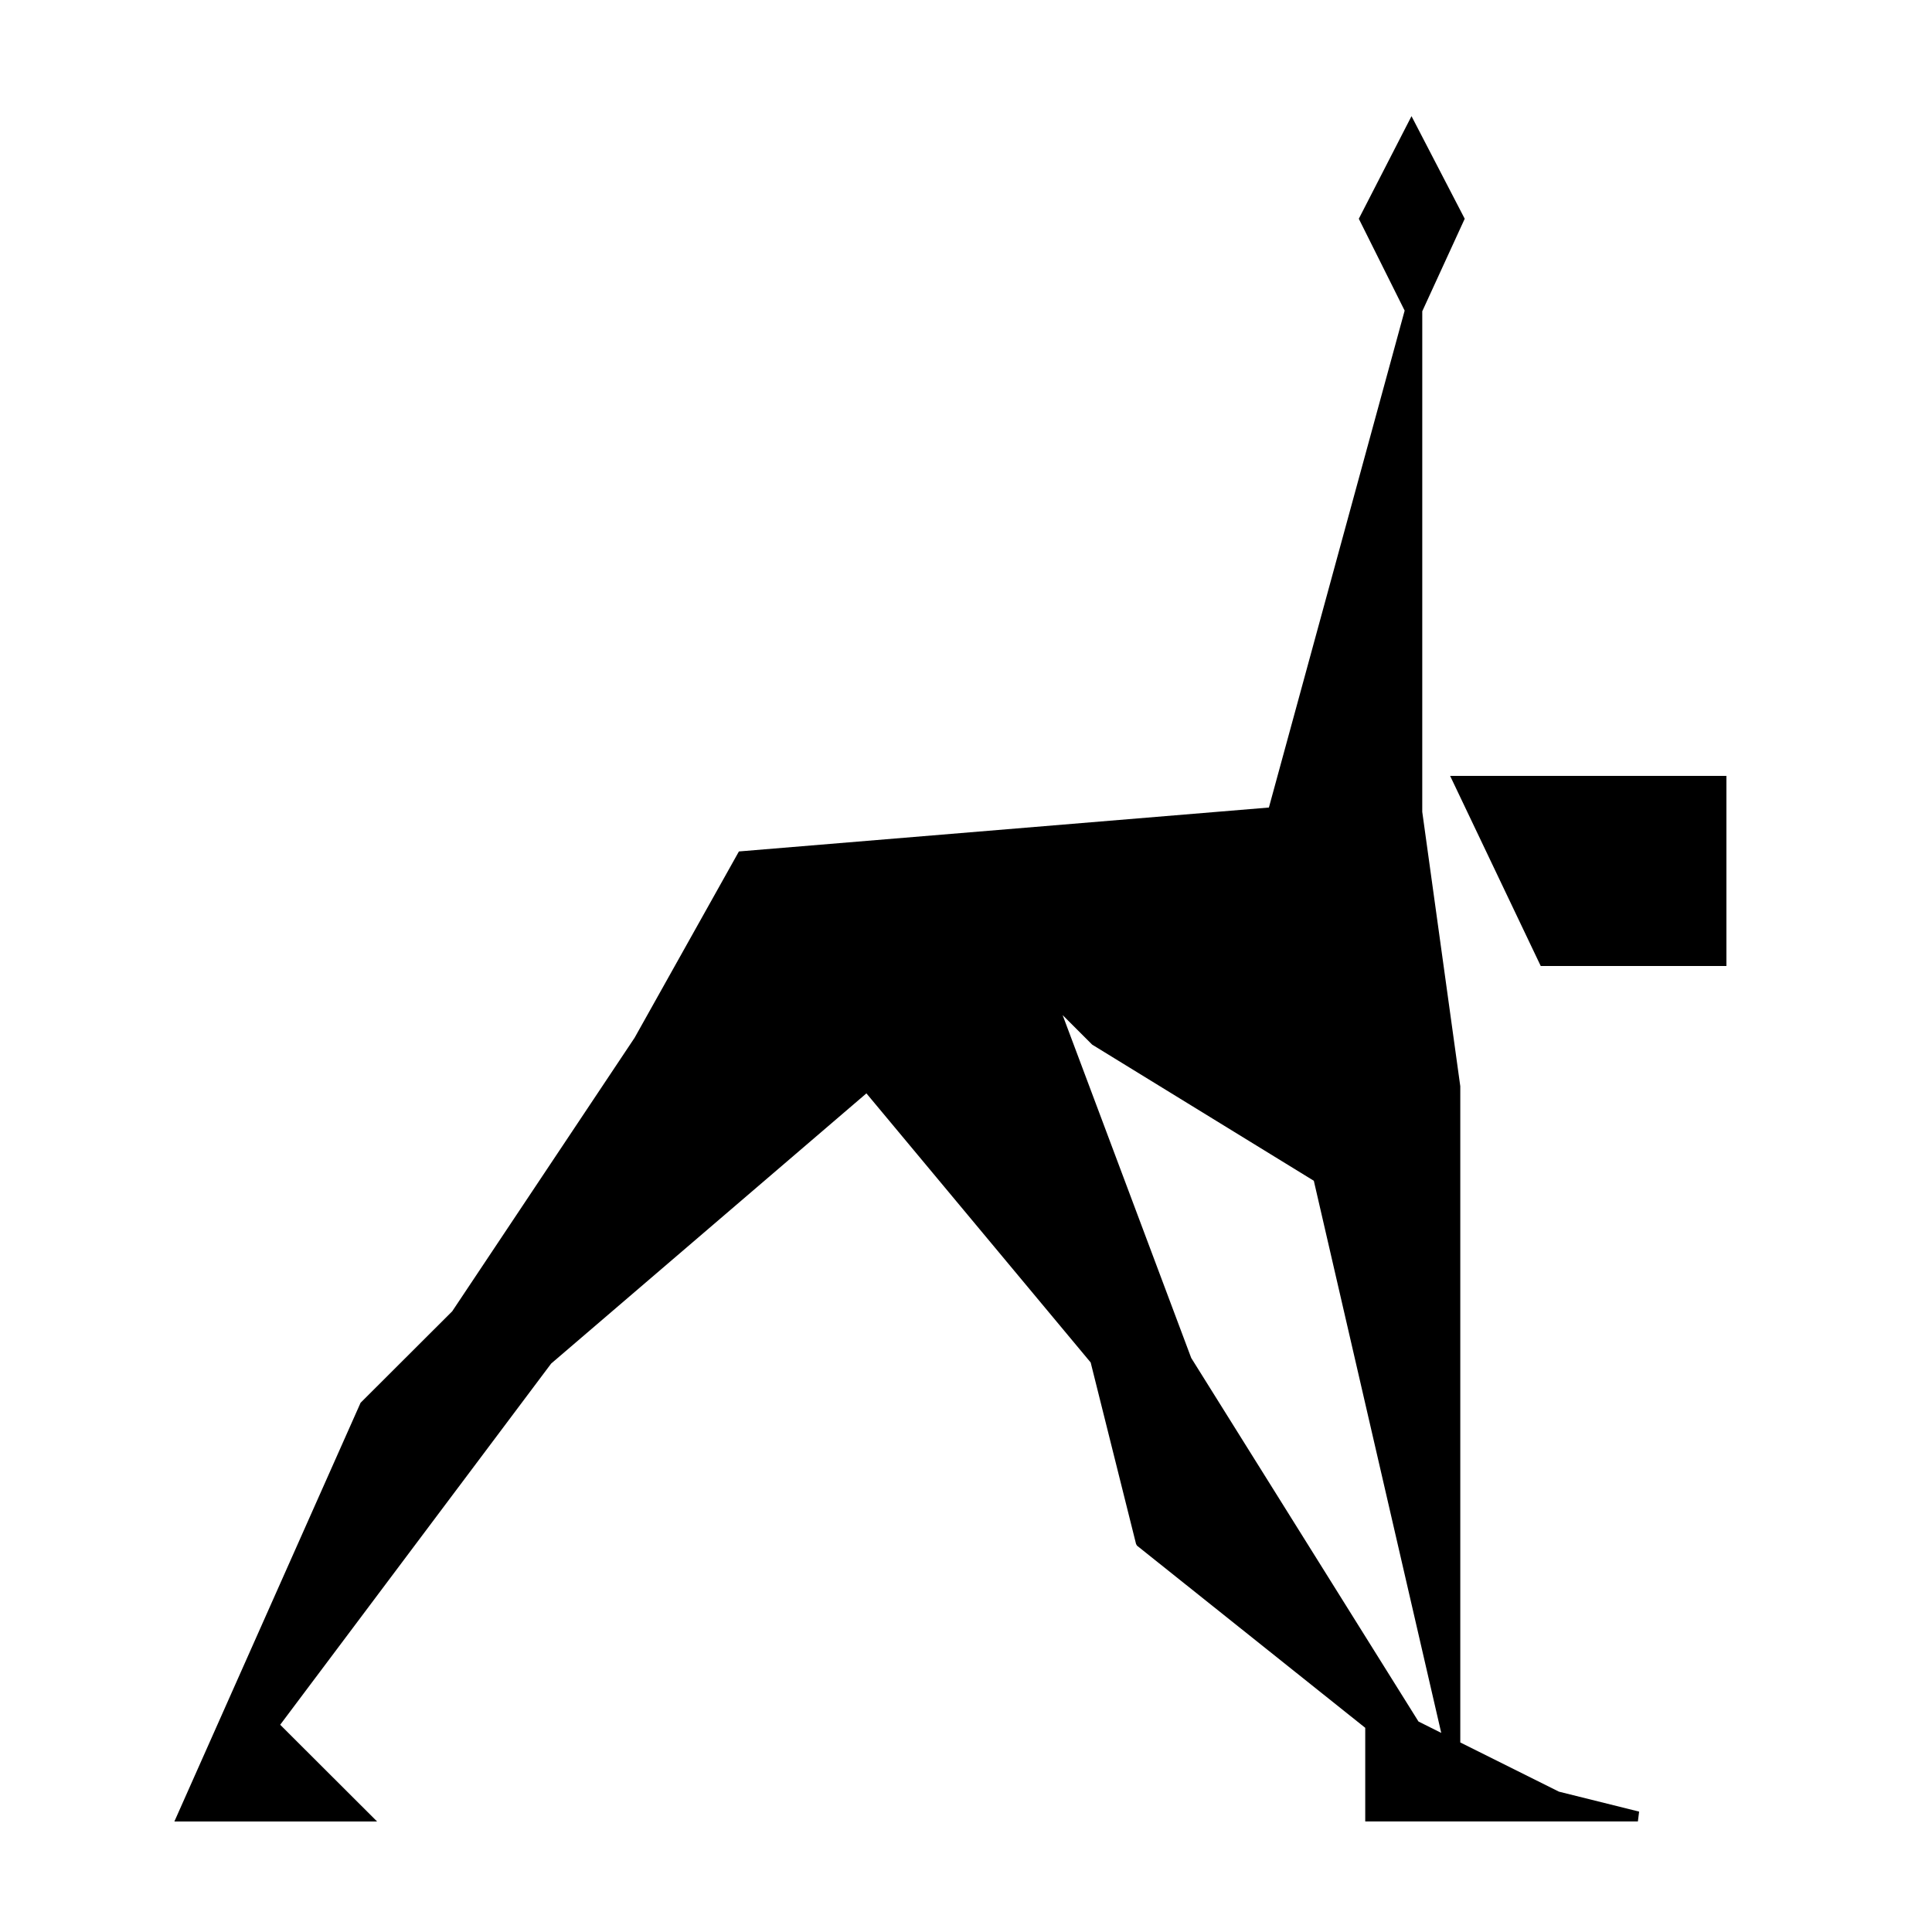 <?xml version="1.0" encoding="UTF-8"?>
<!-- Uploaded to: SVG Repo, www.svgrepo.com, Generator: SVG Repo Mixer Tools -->
<svg fill="#000000" width="800px" height="800px" version="1.1" viewBox="144 144 512 512" xmlns="http://www.w3.org/2000/svg">
 <g>
  <path d="m530.99 605.77v-173.91l-10.078-72.711 0.004-132.66 11.25-24.516-14.102-27.191-13.965 27.191 12.148 24.344-35.977 131.69-140.45 11.637-27.645 49.379-48.332 72.484-24.285 24.242-49.344 110.96h53.715l-25.676-25.629 71.809-95.719 83.547-71.605 59.43 71.32 12.027 48.098 0.246 0.441 60.488 48.277v24.816h72.254l0.328-2.609-21.246-5.289zm-5.047-2.531-6.031-3.019-60.23-96.355-34.074-90.852 7.824 7.824 58.746 36.082z"/>
  <path d="m528.3 349.62 24.012 50.383h49.207v-50.383z"/>
 </g>
</svg>